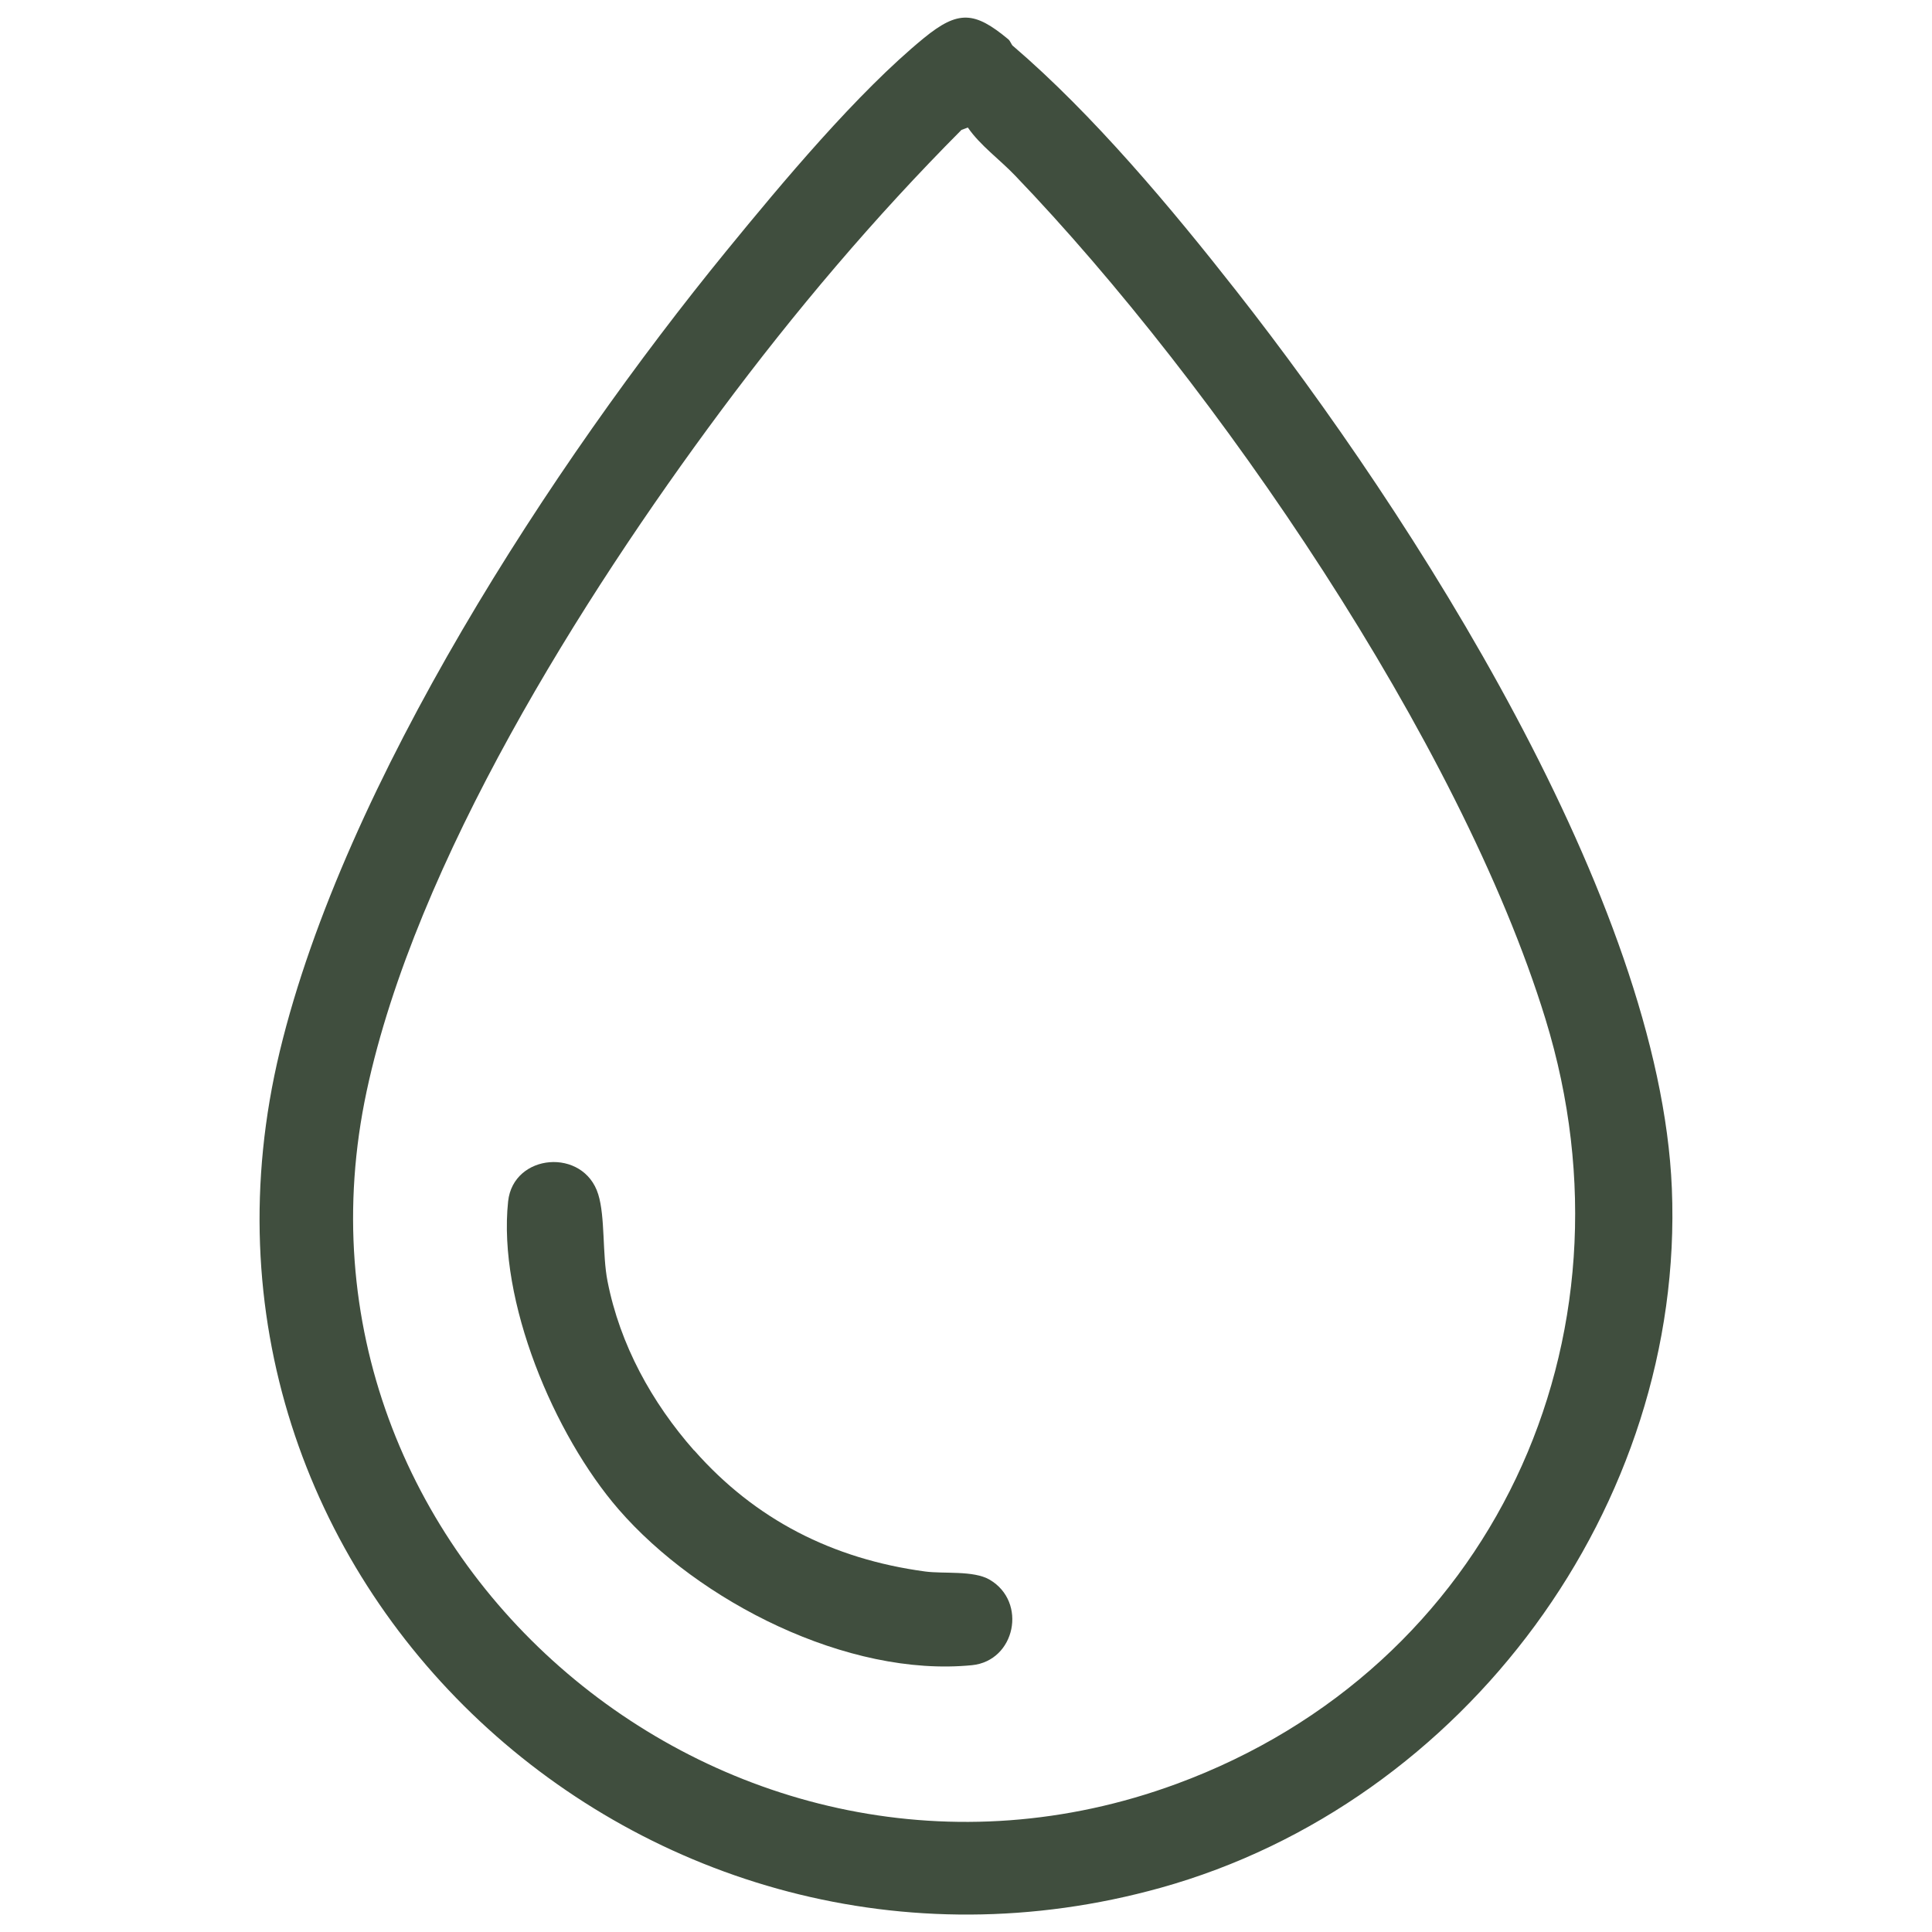 <svg viewBox="0 0 200 200" version="1.1" xmlns="http://www.w3.org/2000/svg" id="Layer_1">
  
  <defs>
    <style>
      .st0 {
        fill: none;
      }

      .st1 {
        fill: #404e3e;
      }
    </style>
  </defs>
  <g id="_x35_rMp6x">
    <g>
      <path d="M104.87,4.76c8.29,7.1,16.37,16.76,23.14,25.39,18.16,23.14,43.83,63.05,45.06,92.88,1.35,32.85-21.45,63.62-52.91,72.39-53.16,14.81-104.39-31.9-91.19-86.62,6.7-27.77,28.22-60.78,46.23-82.83,5.71-6.99,13.55-16.39,20.44-22.03,3.56-2.91,5.25-2.77,8.73.12.23.19.31.54.49.7ZM100.19,13.2l-.66.25c-9.02,9.06-17.3,18.85-24.93,29.11-14.32,19.26-31.57,46.67-36.64,70.38-10.3,48.14,37.72,88.7,83.83,71.73,32.61-12,48.4-46.01,38.19-79.2-8.84-28.73-34.11-65.65-54.92-87.32-1.57-1.64-3.6-3.1-4.87-4.95Z" class="st1"></path>
      <path d="M71.87,150.15c6.3,7.15,14.32,11.24,23.9,12.53,1.92.26,5.01-.13,6.68.85,3.92,2.3,2.66,8.4-1.83,8.85-12.88,1.27-28.31-6.59-36.59-16.14-6.67-7.7-12.52-21.58-11.43-31.87.53-4.99,7.83-5.59,9.33-.73.73,2.35.41,6.21.96,8.99,1.29,6.58,4.59,12.56,8.96,17.52Z" class="st1"></path>
    </g>
  </g>
  <rect height="200" width="200" class="st0"></rect>
</svg>